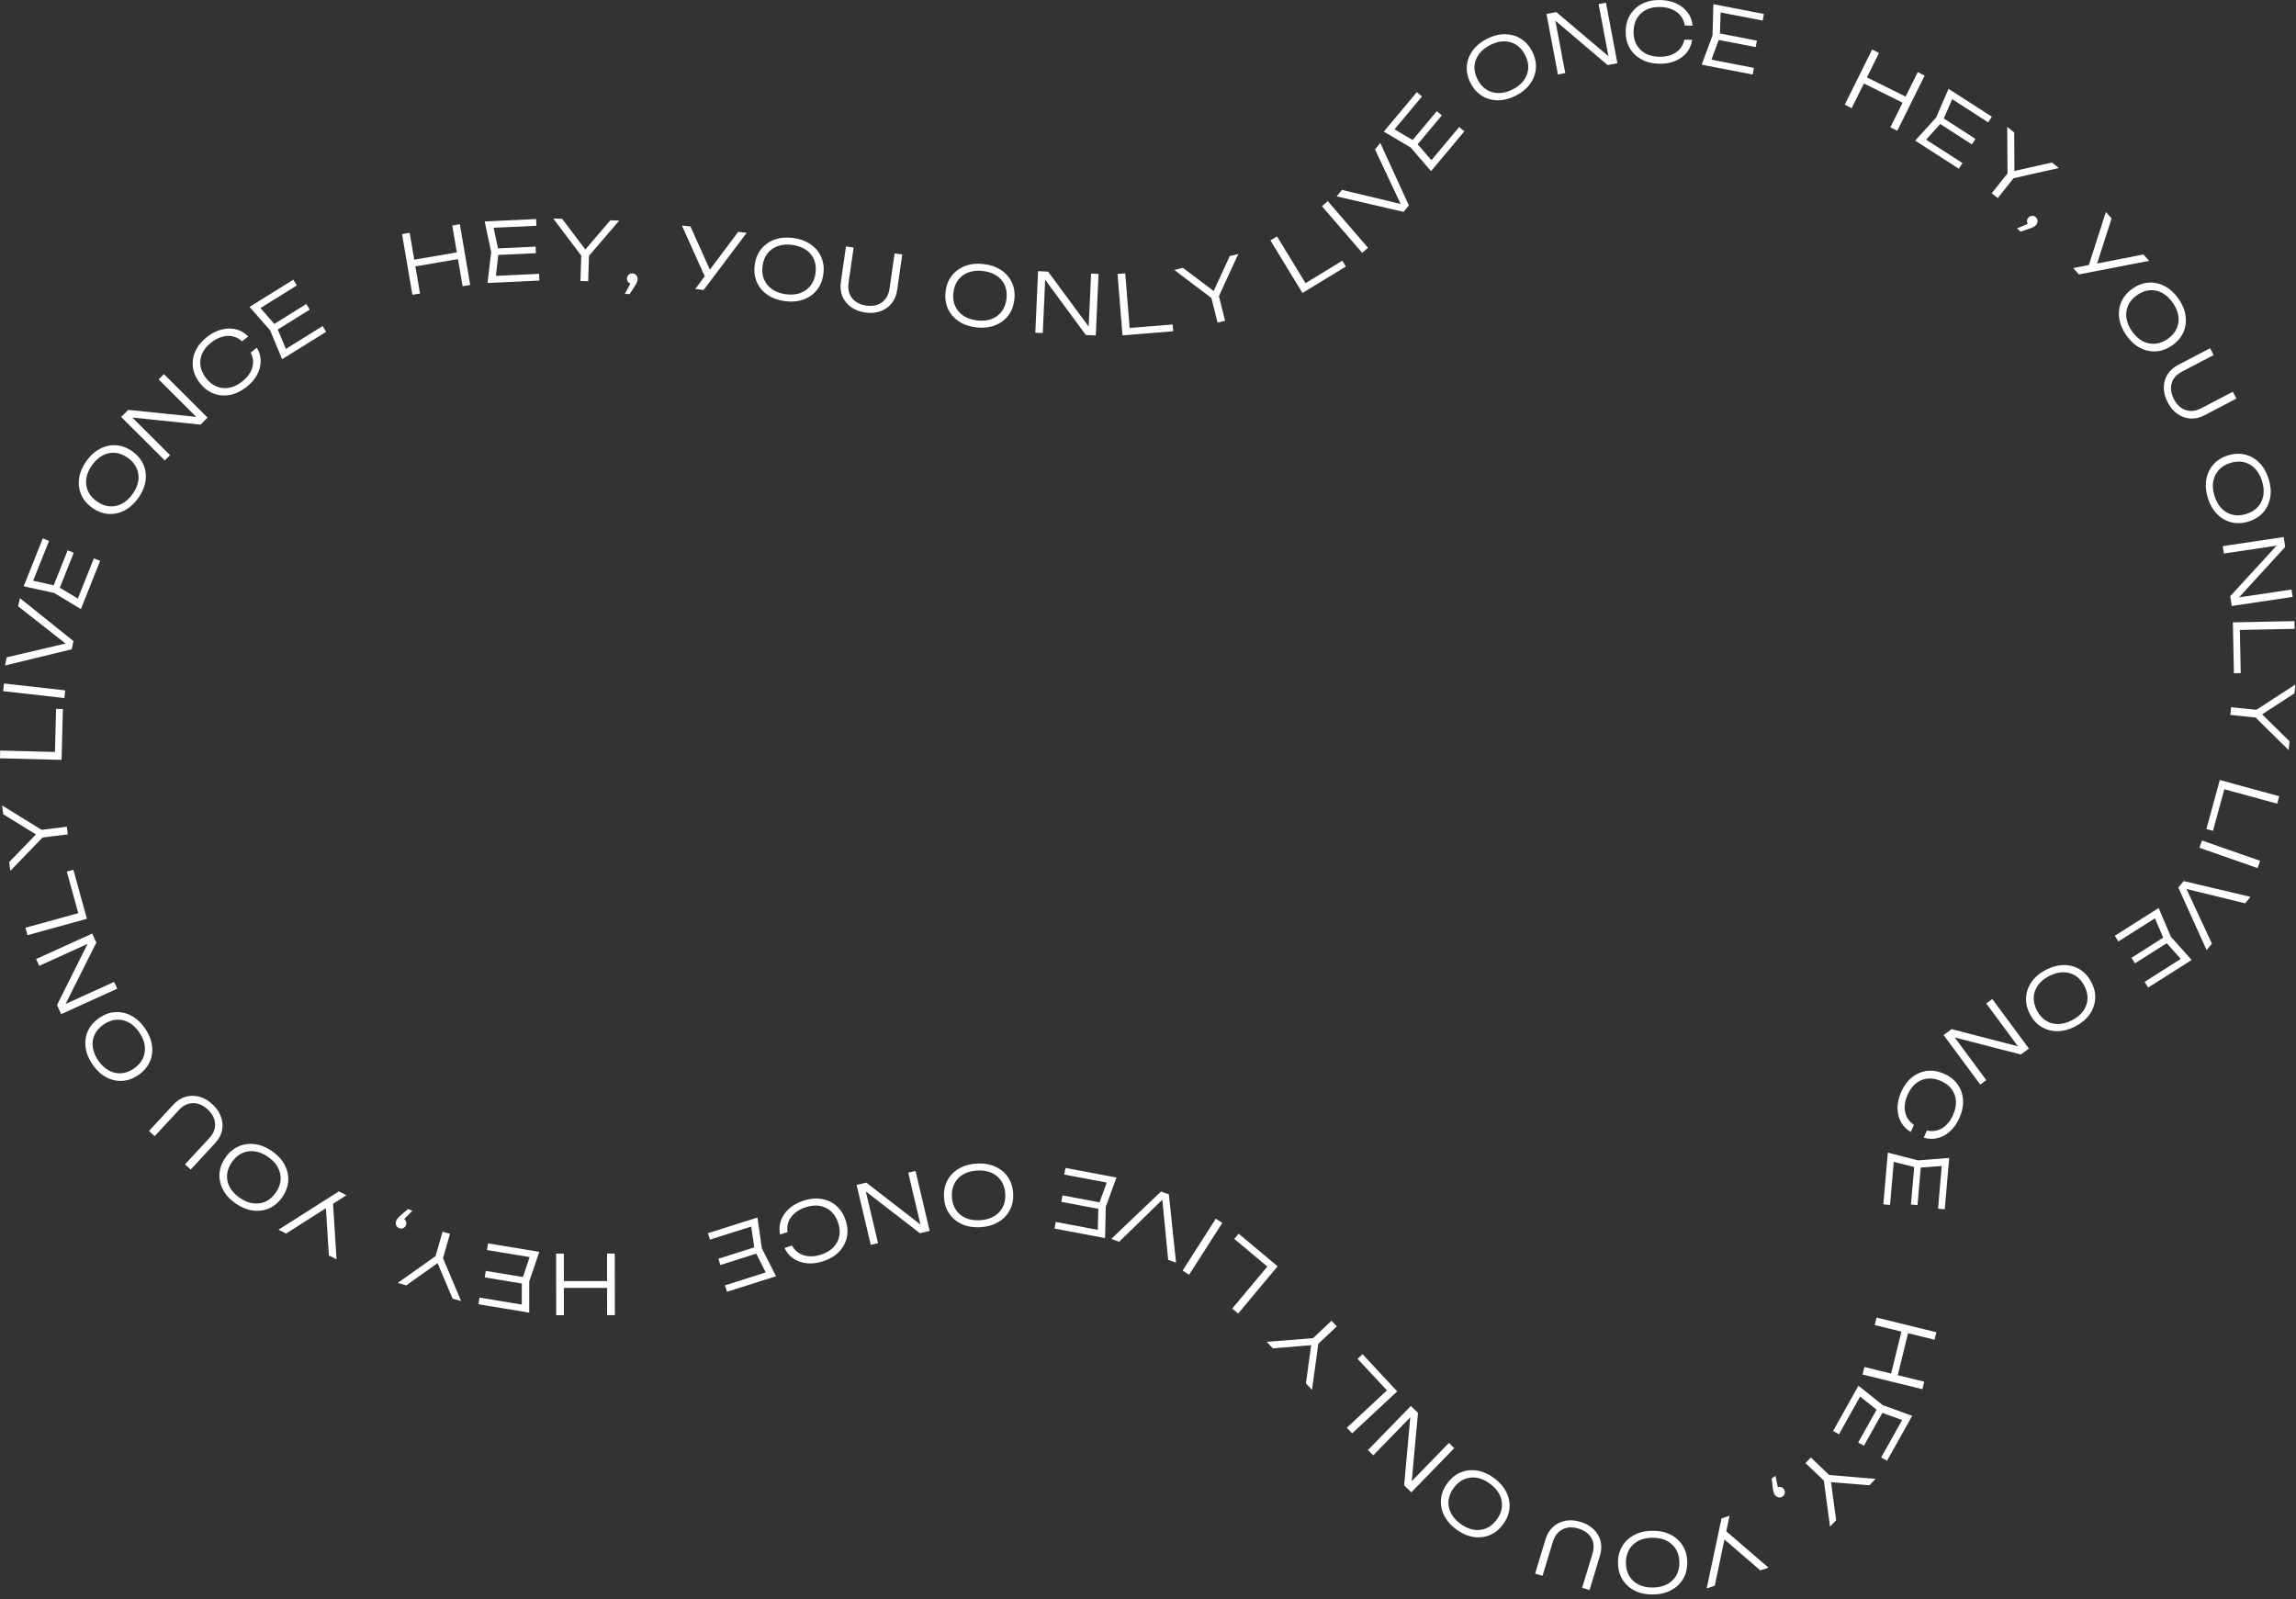 <?xml version="1.0" encoding="UTF-8"?> <svg xmlns="http://www.w3.org/2000/svg" width="336" height="234" viewBox="0 0 336 234" fill="none"><rect x="0" y="0" width="336" height="234" fill="#333333" stroke="none"/><path d="M283.371 194.953L283.102 196.05L274.347 193.902L274.616 192.804L283.371 194.953ZM281.595 202.19L281.326 203.288L272.571 201.139L272.84 200.042L281.595 202.19ZM279.358 194.562L277.574 201.835L276.605 201.597L278.389 194.324L279.358 194.562Z" fill="white"></path><path d="M272.769 211.559L271.93 211.089L274.932 205.731L275.771 206.201L272.769 211.559ZM275.005 206.584L271.649 203.919L272.561 203.741L269.118 209.886L268.258 209.404L271.971 202.777L275.539 205.63L279.836 207.183L276.152 213.758L275.292 213.276L278.706 207.184L279.031 208.055L275.005 206.584Z" fill="white"></path><path d="M264.997 213.282L268.086 216.226L267.306 217.044L264.218 214.099L264.997 213.282ZM274.466 216.413L273.571 217.353L267.369 216.838L267.875 216.307L268.702 222.46L267.807 223.399L266.864 216.34L267.345 215.818L274.466 216.413Z" fill="white"></path><path d="M259.831 215.957L260.249 218.03L259.968 217.744C260.091 217.654 260.22 217.6 260.355 217.582C260.488 217.574 260.619 217.598 260.748 217.653C260.871 217.713 260.972 217.798 261.052 217.908C261.136 218.025 261.185 218.148 261.199 218.276C261.211 218.416 261.191 218.545 261.138 218.662C261.083 218.791 260.997 218.898 260.88 218.983C260.75 219.077 260.619 219.127 260.485 219.135C260.346 219.147 260.212 219.12 260.085 219.054C259.956 218.998 259.847 218.909 259.758 218.786C259.664 218.656 259.594 218.504 259.547 218.33C259.493 218.161 259.449 217.916 259.415 217.595L259.267 216.366L259.831 215.957Z" fill="white"></path><path d="M253.101 221.809L252.539 224.51L252.516 224.517L250.943 232.048L249.758 232.447L251.927 222.204L253.101 221.809ZM252.175 223.694L258.803 229.401L257.607 229.804L251.818 224.816L252.175 223.694Z" fill="white"></path><path d="M241.789 224.006C242.79 223.994 243.678 224.18 244.452 224.564C245.217 224.948 245.817 225.486 246.249 226.178C246.682 226.878 246.904 227.689 246.915 228.61C246.926 229.54 246.723 230.355 246.306 231.058C245.89 231.76 245.303 232.311 244.546 232.713C243.782 233.114 242.899 233.321 241.897 233.333C240.896 233.344 240.012 233.158 239.246 232.775C238.48 232.391 237.881 231.853 237.448 231.161C237.016 230.469 236.794 229.658 236.783 228.728C236.772 227.807 236.975 226.991 237.391 226.281C237.808 225.579 238.395 225.027 239.151 224.626C239.908 224.224 240.787 224.018 241.789 224.006ZM241.8 225.028C241.007 225.037 240.32 225.193 239.738 225.496C239.157 225.808 238.709 226.238 238.395 226.786C238.081 227.335 237.928 227.978 237.937 228.715C237.945 229.46 238.113 230.103 238.44 230.644C238.767 231.185 239.224 231.601 239.813 231.89C240.401 232.18 241.092 232.32 241.885 232.311C242.678 232.302 243.366 232.146 243.947 231.842C244.529 231.539 244.981 231.113 245.303 230.564C245.617 230.016 245.77 229.369 245.761 228.624C245.752 227.887 245.585 227.247 245.258 226.706C244.923 226.165 244.461 225.746 243.873 225.448C243.284 225.159 242.594 225.018 241.8 225.028Z" fill="white"></path><path d="M233.049 227.355C233.221 226.787 233.255 226.258 233.153 225.766C233.041 225.28 232.801 224.856 232.434 224.493C232.066 224.131 231.587 223.86 230.997 223.681C230.399 223.5 229.85 223.459 229.351 223.559C228.852 223.659 228.421 223.88 228.057 224.222C227.692 224.572 227.423 225.031 227.251 225.598L225.735 230.602L224.653 230.274L226.177 225.247C226.402 224.503 226.77 223.899 227.279 223.434C227.786 222.976 228.386 222.681 229.08 222.548C229.765 222.412 230.503 222.464 231.293 222.703C232.083 222.943 232.729 223.31 233.232 223.806C233.735 224.302 234.071 224.88 234.238 225.543C234.396 226.21 234.362 226.916 234.137 227.659L232.614 232.686L231.532 232.359L233.049 227.355Z" fill="white"></path><path d="M218.654 216.299C219.46 216.894 220.056 217.578 220.441 218.351C220.82 219.119 220.973 219.91 220.901 220.723C220.823 221.543 220.511 222.323 219.963 223.064C219.411 223.812 218.757 224.34 218.001 224.648C217.245 224.957 216.444 225.043 215.599 224.906C214.747 224.765 213.918 224.397 213.112 223.801C212.307 223.206 211.714 222.525 211.335 221.756C210.956 220.988 210.803 220.198 210.876 219.385C210.948 218.572 211.261 217.791 211.813 217.044C212.361 216.302 213.015 215.774 213.775 215.46C214.531 215.151 215.332 215.065 216.178 215.202C217.023 215.338 217.849 215.704 218.654 216.299ZM218.047 217.121C217.409 216.65 216.767 216.359 216.12 216.25C215.469 216.148 214.852 216.22 214.271 216.468C213.689 216.716 213.179 217.136 212.741 217.729C212.298 218.329 212.044 218.943 211.978 219.571C211.912 220.2 212.026 220.808 212.321 221.394C212.615 221.98 213.081 222.508 213.719 222.98C214.357 223.451 215 223.741 215.646 223.85C216.293 223.959 216.91 223.893 217.498 223.649C218.08 223.402 218.592 222.978 219.035 222.379C219.473 221.786 219.725 221.175 219.791 220.546C219.851 219.913 219.735 219.3 219.446 218.707C219.152 218.121 218.685 217.592 218.047 217.121Z" fill="white"></path><path d="M206.464 206.522L206.885 206.882L200.969 212.965L200.185 212.202L206.47 205.74L207.512 206.754L206.516 217.622L206.094 217.263L212.036 211.154L212.82 211.916L206.535 218.379L205.484 217.356L206.464 206.522Z" fill="white"></path><path d="M197.1 208.926L203.327 203.126L203.311 203.832L198.666 198.844L199.396 198.164L204.467 203.609L197.87 209.753L197.1 208.926Z" fill="white"></path><path d="M195.631 194.095L192.526 197.022L191.751 196.2L194.855 193.273L195.631 194.095ZM191.999 203.384L191.109 202.439L191.953 196.274L192.456 196.807L186.268 197.306L185.378 196.361L192.477 195.796L192.972 196.304L191.999 203.384Z" fill="white"></path><path d="M180.323 191.493L185.781 184.964L185.852 185.666L180.623 181.295L181.263 180.53L186.972 185.302L181.19 192.218L180.323 191.493Z" fill="white"></path><path d="M174.013 186.542L173.062 185.933L177.923 178.341L178.874 178.95L174.013 186.542Z" fill="white"></path><path d="M170.032 174.882L170.584 175.086L163.779 181.714L162.629 181.291L169.903 174.361L171.054 174.784L172.104 184.776L170.954 184.353L170.032 174.882Z" fill="white"></path><path d="M155.317 175.875L155.495 174.93L161.531 176.065L161.353 177.01L155.317 175.875ZM160.745 176.406L162.201 172.375L162.66 173.183L155.738 171.881L155.92 170.912L163.386 172.317L161.82 176.609L161.719 181.176L154.313 179.783L154.495 178.814L161.358 180.105L160.636 180.691L160.745 176.406Z" fill="white"></path><path d="M142.914 170.27C143.914 170.209 144.81 170.351 145.602 170.695C146.386 171.041 147.011 171.548 147.477 172.218C147.944 172.896 148.206 173.695 148.263 174.614C148.32 175.542 148.157 176.367 147.776 177.089C147.395 177.811 146.837 178.391 146.101 178.829C145.357 179.269 144.485 179.519 143.486 179.58C142.486 179.641 141.594 179.499 140.81 179.154C140.026 178.809 139.401 178.301 138.934 177.632C138.468 176.962 138.206 176.163 138.149 175.235C138.093 174.315 138.255 173.49 138.635 172.761C139.017 172.039 139.575 171.459 140.311 171.02C141.047 170.582 141.914 170.332 142.914 170.27ZM142.977 171.29C142.185 171.339 141.506 171.529 140.941 171.861C140.375 172.2 139.949 172.652 139.663 173.215C139.376 173.779 139.256 174.429 139.301 175.164C139.346 175.908 139.546 176.542 139.899 177.067C140.253 177.591 140.73 177.983 141.332 178.243C141.934 178.503 142.631 178.609 143.423 178.56C144.215 178.512 144.894 178.322 145.459 177.99C146.025 177.658 146.455 177.21 146.75 176.646C147.036 176.083 147.157 175.429 147.111 174.685C147.066 173.949 146.867 173.319 146.513 172.795C146.152 172.271 145.67 171.875 145.068 171.607C144.466 171.347 143.769 171.241 142.977 171.29Z" fill="white"></path><path d="M126.012 173.816L126.542 173.653L128.492 181.912L127.428 182.164L125.356 173.39L126.772 173.056L135.401 179.738L134.871 179.9L132.913 171.606L133.978 171.355L136.049 180.128L134.622 180.465L126.012 173.816Z" fill="white"></path><path d="M114.159 180.653C114.011 179.951 114.052 179.271 114.281 178.612C114.513 177.962 114.909 177.383 115.467 176.878C116.018 176.375 116.712 175.985 117.549 175.708C118.492 175.396 119.383 175.308 120.222 175.444C121.053 175.583 121.775 175.918 122.39 176.449C123.007 176.987 123.46 177.694 123.75 178.569C124.042 179.451 124.099 180.289 123.923 181.082C123.746 181.875 123.366 182.574 122.781 183.181C122.19 183.791 121.422 184.251 120.479 184.563C119.642 184.84 118.852 184.941 118.11 184.866C117.36 184.793 116.698 184.565 116.124 184.181C115.552 183.805 115.115 183.287 114.812 182.627L115.896 182.269C116.153 182.741 116.495 183.109 116.92 183.373C117.347 183.645 117.837 183.8 118.39 183.836C118.945 183.881 119.538 183.798 120.169 183.59C120.907 183.345 121.503 182.992 121.958 182.529C122.405 182.069 122.691 181.531 122.817 180.916C122.942 180.3 122.888 179.639 122.654 178.931C122.423 178.232 122.073 177.672 121.605 177.253C121.137 176.834 120.585 176.569 119.95 176.458C119.309 176.358 118.619 176.43 117.881 176.674C117.25 176.883 116.724 177.167 116.302 177.526C115.883 177.892 115.582 178.309 115.398 178.774C115.217 179.248 115.166 179.755 115.243 180.294L114.159 180.653Z" fill="white"></path><path d="M105.419 185.116L105.129 184.199L110.984 182.343L111.274 183.26L105.419 185.116ZM110.453 183.016L109.828 178.776L110.615 179.27L103.9 181.398L103.603 180.459L110.844 178.163L111.496 182.685L113.568 186.757L106.384 189.034L106.086 188.094L112.743 185.984L112.384 186.842L110.453 183.016Z" fill="white"></path><path d="M89.978 192.449L88.849 192.45L88.836 183.436L89.966 183.434L89.978 192.449ZM82.526 192.459L81.396 192.461L81.384 183.446L82.514 183.444L82.526 192.459ZM89.396 188.459L81.908 188.469L81.906 187.472L89.395 187.462L89.396 188.459Z" fill="white"></path><path d="M70.931 186.926L71.088 185.977L77.147 186.98L76.99 187.929L70.931 186.926ZM76.369 187.339L77.736 183.277L78.213 184.075L71.264 182.924L71.425 181.951L78.92 183.193L77.448 187.518L77.447 192.086L70.012 190.855L70.173 189.882L77.063 191.023L76.354 191.625L76.369 187.339Z" fill="white"></path><path d="M65.852 180.549L64.681 184.653L63.595 184.343L64.765 180.239L65.852 180.549ZM67.482 190.389L66.234 190.033L63.806 184.303L64.511 184.504L59.449 188.097L58.2 187.741L64.012 183.624L64.697 183.807L67.482 190.389Z" fill="white"></path><path d="M60.354 177.172L58.867 178.674L58.947 178.281C59.09 178.333 59.207 178.41 59.297 178.512C59.378 178.618 59.431 178.741 59.457 178.878C59.476 179.013 59.462 179.145 59.415 179.272C59.365 179.408 59.291 179.517 59.192 179.6C59.083 179.688 58.964 179.743 58.837 179.764C58.699 179.79 58.562 179.779 58.427 179.729C58.277 179.673 58.161 179.593 58.081 179.486C57.993 179.377 57.941 179.251 57.925 179.109C57.899 178.971 57.912 178.831 57.965 178.688C58.02 178.537 58.107 178.394 58.225 178.258C58.336 178.12 58.515 177.947 58.762 177.739L59.7 176.931L60.354 177.172Z" fill="white"></path><path d="M50.696 174.904L48.371 176.39L48.35 176.379L41.864 180.517L40.751 179.948L49.593 174.341L50.696 174.904ZM48.701 175.559L49.25 184.289L48.126 183.715L47.648 176.088L48.701 175.559Z" fill="white"></path><path d="M39.795 168.445C40.62 169.014 41.237 169.679 41.647 170.439C42.05 171.195 42.229 171.98 42.182 172.795C42.131 173.616 41.844 174.406 41.321 175.165C40.792 175.93 40.156 176.478 39.41 176.811C38.665 177.143 37.867 177.255 37.017 177.146C36.161 177.032 35.321 176.69 34.497 176.121C33.672 175.552 33.059 174.89 32.655 174.135C32.252 173.379 32.073 172.594 32.12 171.779C32.166 170.964 32.453 170.174 32.981 169.409C33.505 168.65 34.142 168.102 34.892 167.763C35.637 167.43 36.435 167.319 37.285 167.428C38.134 167.537 38.971 167.876 39.795 168.445ZM39.215 169.286C38.562 168.835 37.911 168.566 37.261 168.478C36.606 168.396 35.993 168.488 35.419 168.755C34.846 169.021 34.35 169.458 33.931 170.064C33.508 170.678 33.273 171.3 33.227 171.93C33.182 172.561 33.315 173.164 33.628 173.74C33.941 174.317 34.424 174.83 35.077 175.281C35.73 175.731 36.381 176.001 37.031 176.089C37.681 176.177 38.296 176.091 38.876 175.829C39.449 175.562 39.947 175.123 40.371 174.509C40.79 173.903 41.022 173.284 41.068 172.653C41.107 172.018 40.972 171.409 40.664 170.826C40.351 170.25 39.868 169.737 39.215 169.286Z" fill="white"></path><path d="M30.63 166.545C31.033 166.11 31.296 165.649 31.419 165.162C31.531 164.676 31.501 164.189 31.329 163.703C31.157 163.216 30.845 162.763 30.392 162.344C29.933 161.919 29.458 161.643 28.965 161.514C28.473 161.386 27.988 161.396 27.512 161.545C27.03 161.699 26.588 161.994 26.185 162.429L22.633 166.266L21.804 165.498L25.372 161.644C25.9 161.074 26.495 160.691 27.157 160.495C27.813 160.305 28.482 160.302 29.164 160.486C29.84 160.664 30.48 161.033 31.086 161.594C31.692 162.155 32.112 162.768 32.348 163.434C32.583 164.1 32.631 164.767 32.493 165.436C32.343 166.105 32.004 166.725 31.476 167.295L27.907 171.149L27.078 170.382L30.63 166.545Z" fill="white"></path><path d="M21.219 150.48C21.788 151.304 22.13 152.144 22.245 153C22.355 153.85 22.244 154.647 21.912 155.393C21.573 156.143 21.025 156.78 20.267 157.305C19.502 157.833 18.712 158.121 17.898 158.168C17.083 158.215 16.297 158.037 15.541 157.634C14.781 157.225 14.116 156.608 13.546 155.784C12.977 154.96 12.637 154.124 12.527 153.274C12.417 152.425 12.528 151.627 12.86 150.881C13.192 150.136 13.74 149.498 14.505 148.97C15.263 148.446 16.053 148.158 16.874 148.106C17.689 148.059 18.474 148.237 19.23 148.64C19.986 149.043 20.649 149.656 21.219 150.48ZM20.378 151.061C19.927 150.409 19.413 149.926 18.837 149.613C18.254 149.305 17.647 149.175 17.016 149.221C16.386 149.267 15.767 149.5 15.161 149.919C14.548 150.343 14.108 150.841 13.843 151.415C13.577 151.988 13.488 152.6 13.577 153.25C13.666 153.9 13.935 154.551 14.387 155.203C14.838 155.856 15.352 156.338 15.928 156.651C16.505 156.963 17.11 157.1 17.745 157.06C18.376 157.014 18.998 156.779 19.611 156.355C20.217 155.936 20.653 155.44 20.919 154.866C21.181 154.286 21.27 153.669 21.188 153.015C21.099 152.365 20.829 151.714 20.378 151.061Z" fill="white"></path><path d="M13.205 137.339L13.466 137.827L5.74 141.336L5.288 140.34L13.496 136.613L14.097 137.937L9.208 147.695L8.947 147.206L16.706 143.683L17.159 144.678L8.95 148.406L8.344 147.071L13.205 137.339Z" fill="white"></path><path d="M3.725 135.758L11.93 133.498L11.589 134.115L9.779 127.545L10.741 127.28L12.716 134.453L4.025 136.847L3.725 135.758Z" fill="white"></path><path d="M9.921 122.1L5.686 122.625L5.547 121.504L9.782 120.979L9.921 122.1ZM1.5 127.445L1.34 126.156L5.666 121.683L5.756 122.411L0.471 119.154L0.311 117.866L6.371 121.608L6.471 122.31L1.5 127.445Z" fill="white"></path><path d="M0.029 109.833L8.536 110.053L8.031 110.545L8.207 103.732L9.204 103.758L9.012 111.196L0 110.963L0.029 109.833Z" fill="white"></path><path d="M0.458 101.141L0.584 100.019L9.543 101.025L9.417 102.148L0.458 101.141Z" fill="white"></path><path d="M10.255 94.014L10.128 94.589L2.652 88.727L2.919 87.53L10.755 93.817L10.489 95.014L0.726 97.385L0.992 96.189L10.255 94.014Z" fill="white"></path><path d="M9.901 80.532L10.794 80.888L8.516 86.593L7.623 86.236L9.901 80.532ZM8.333 85.756L12.008 87.961L11.127 88.256L13.738 81.714L14.654 82.08L11.837 89.135L7.927 86.771L3.465 85.792L6.259 78.793L7.175 79.159L4.585 85.644L4.149 84.823L8.333 85.756Z" fill="white"></path><path d="M20.228 72.896C19.644 73.71 18.968 74.315 18.201 74.711C17.438 75.1 16.65 75.265 15.836 75.203C15.015 75.137 14.231 74.835 13.482 74.298C12.727 73.756 12.19 73.11 11.871 72.358C11.552 71.607 11.455 70.807 11.58 69.96C11.709 69.106 12.066 68.272 12.65 67.458C13.234 66.644 13.907 66.043 14.67 65.653C15.433 65.264 16.221 65.1 17.035 65.161C17.849 65.222 18.634 65.524 19.389 66.066C20.138 66.603 20.675 67.25 21 68.006C21.319 68.757 21.416 69.557 21.291 70.404C21.166 71.252 20.812 72.082 20.228 72.896ZM19.398 72.3C19.86 71.656 20.142 71.01 20.242 70.361C20.336 69.709 20.255 69.093 19.999 68.515C19.743 67.937 19.315 67.433 18.716 67.003C18.111 66.569 17.493 66.323 16.864 66.266C16.234 66.209 15.629 66.331 15.047 66.633C14.465 66.936 13.943 67.409 13.48 68.054C13.018 68.698 12.736 69.345 12.636 69.993C12.536 70.641 12.611 71.257 12.863 71.842C13.118 72.42 13.549 72.926 14.155 73.361C14.754 73.791 15.368 74.034 15.997 74.091C16.632 74.142 17.243 74.019 17.831 73.721C18.413 73.418 18.936 72.945 19.398 72.3Z" fill="white"></path><path d="M29.589 61.092L29.224 61.509L23.214 55.519L23.986 54.744L30.371 61.108L29.345 62.138L18.489 61.009L18.854 60.592L24.89 66.608L24.118 67.382L17.733 61.019L18.768 59.98L29.589 61.092Z" fill="white"></path><path d="M37.592 50.891C37.963 51.505 38.148 52.161 38.147 52.859C38.142 53.549 37.958 54.225 37.597 54.886C37.242 55.542 36.715 56.139 36.015 56.675C35.227 57.28 34.414 57.656 33.577 57.803C32.747 57.944 31.954 57.866 31.2 57.566C30.44 57.26 29.78 56.742 29.219 56.01C28.653 55.273 28.323 54.501 28.23 53.694C28.136 52.887 28.265 52.101 28.618 51.336C28.977 50.566 29.55 49.879 30.339 49.274C31.038 48.738 31.751 48.383 32.476 48.21C33.209 48.032 33.909 48.03 34.578 48.204C35.241 48.372 35.824 48.717 36.327 49.241L35.421 49.936C35.023 49.575 34.579 49.339 34.091 49.229C33.598 49.112 33.084 49.127 32.55 49.274C32.012 49.415 31.479 49.687 30.951 50.092C30.334 50.565 29.887 51.095 29.61 51.681C29.339 52.263 29.245 52.865 29.329 53.487C29.412 54.11 29.681 54.717 30.134 55.308C30.583 55.893 31.097 56.307 31.677 56.549C32.256 56.791 32.864 56.86 33.501 56.755C34.139 56.639 34.767 56.345 35.384 55.872C35.911 55.467 36.315 55.026 36.596 54.548C36.871 54.065 37.019 53.573 37.039 53.072C37.054 52.566 36.937 52.07 36.686 51.586L37.592 50.891Z" fill="white"></path><path d="M44.821 44.489L45.329 45.306L40.113 48.55L39.605 47.733L44.821 44.489ZM40.461 47.767L42.114 51.721L41.229 51.437L47.21 47.717L47.731 48.554L41.28 52.566L39.532 48.344L36.519 44.911L42.919 40.93L43.439 41.767L37.509 45.456L37.645 44.536L40.461 47.767Z" fill="white"></path><path d="M58.836 34.253L59.95 34.063L61.465 42.95L60.351 43.14L58.836 34.253ZM66.183 33.001L67.296 32.811L68.811 41.697L67.698 41.887L66.183 33.001ZM60.076 38.09L67.457 36.831L67.625 37.815L60.243 39.073L60.076 38.09Z" fill="white"></path><path d="M78.379 36.088L78.424 37.048L72.288 37.334L72.244 36.374L78.379 36.088ZM72.975 36.821L72.487 41.079L71.854 40.399L78.89 40.071L78.936 41.056L71.347 41.409L71.882 36.872L70.928 32.404L78.456 32.053L78.502 33.038L71.526 33.363L72.093 32.627L72.975 36.821Z" fill="white"></path><path d="M84.945 41.12L85.079 36.855L86.209 36.891L86.074 41.156L84.945 41.12ZM80.965 31.975L82.262 32.016L86.013 36.981L85.281 36.958L89.314 32.239L90.612 32.28L85.979 37.69L85.27 37.679L80.965 31.975Z" fill="white"></path><path d="M91.437 43L92.447 41.143L92.479 41.543C92.327 41.532 92.194 41.491 92.078 41.418C91.971 41.339 91.886 41.236 91.823 41.111C91.767 40.987 91.744 40.857 91.754 40.721C91.764 40.577 91.805 40.451 91.877 40.344C91.957 40.229 92.055 40.144 92.172 40.087C92.297 40.024 92.431 39.997 92.575 40.007C92.735 40.019 92.868 40.064 92.975 40.144C93.09 40.224 93.175 40.331 93.23 40.463C93.293 40.588 93.32 40.727 93.309 40.878C93.298 41.038 93.254 41.2 93.179 41.363C93.111 41.527 92.987 41.743 92.808 42.012L92.132 43.049L91.437 43Z" fill="white"></path><path d="M101.74 42.291L103.393 40.082L103.417 40.085L108.031 33.929L109.273 34.069L102.971 42.43L101.74 42.291ZM103.377 40.976L99.789 32.999L101.043 33.14L104.176 40.11L103.377 40.976Z" fill="white"></path><path d="M114.84 44.067C113.847 43.931 112.997 43.616 112.288 43.122C111.587 42.63 111.074 42.009 110.748 41.261C110.423 40.505 110.323 39.67 110.448 38.757C110.574 37.836 110.895 37.059 111.411 36.426C111.926 35.793 112.588 35.334 113.395 35.048C114.211 34.764 115.115 34.69 116.107 34.826C117.099 34.962 117.946 35.276 118.647 35.769C119.348 36.261 119.861 36.882 120.187 37.63C120.513 38.379 120.613 39.213 120.487 40.134C120.362 41.047 120.041 41.824 119.524 42.465C119.009 43.098 118.347 43.557 117.54 43.843C116.732 44.128 115.832 44.203 114.84 44.067ZM114.978 43.055C115.764 43.162 116.467 43.109 117.087 42.895C117.708 42.673 118.214 42.313 118.606 41.817C118.998 41.321 119.243 40.708 119.344 39.977C119.445 39.239 119.374 38.578 119.13 37.995C118.887 37.411 118.495 36.933 117.956 36.56C117.417 36.187 116.754 35.946 115.968 35.838C115.182 35.73 114.479 35.784 113.86 35.998C113.24 36.212 112.73 36.567 112.331 37.062C111.939 37.558 111.693 38.176 111.591 38.914C111.491 39.644 111.563 40.301 111.806 40.885C112.058 41.469 112.453 41.952 112.991 42.333C113.53 42.706 114.193 42.947 114.978 43.055Z" fill="white"></path><path d="M124.18 41.4C124.096 41.987 124.142 42.516 124.318 42.986C124.503 43.45 124.804 43.833 125.222 44.135C125.64 44.438 126.155 44.633 126.766 44.72C127.384 44.809 127.933 44.765 128.411 44.591C128.889 44.416 129.282 44.132 129.589 43.739C129.897 43.338 130.093 42.844 130.177 42.257L130.916 37.081L132.035 37.241L131.292 42.44C131.182 43.21 130.911 43.863 130.478 44.4C130.046 44.93 129.498 45.313 128.833 45.55C128.176 45.788 127.438 45.848 126.621 45.731C125.804 45.615 125.11 45.35 124.537 44.936C123.965 44.523 123.546 44.001 123.279 43.372C123.022 42.736 122.948 42.034 123.058 41.264L123.801 36.065L124.919 36.224L124.18 41.4Z" fill="white"></path><path d="M142.888 47.907C141.893 47.794 141.035 47.498 140.315 47.021C139.603 46.545 139.075 45.937 138.732 45.196C138.39 44.447 138.271 43.615 138.375 42.7C138.48 41.776 138.783 40.992 139.284 40.347C139.784 39.703 140.435 39.228 141.236 38.924C142.045 38.621 142.947 38.526 143.942 38.639C144.937 38.752 145.791 39.047 146.503 39.523C147.215 39.999 147.742 40.608 148.085 41.349C148.429 42.089 148.548 42.921 148.443 43.845C148.339 44.761 148.036 45.545 147.534 46.197C147.033 46.842 146.382 47.316 145.582 47.62C144.781 47.925 143.883 48.02 142.888 47.907ZM143.003 46.892C143.791 46.981 144.493 46.912 145.108 46.683C145.723 46.447 146.221 46.076 146.601 45.571C146.981 45.066 147.213 44.447 147.296 43.715C147.38 42.974 147.294 42.315 147.037 41.737C146.78 41.16 146.378 40.691 145.83 40.33C145.283 39.969 144.615 39.744 143.826 39.654C143.038 39.565 142.337 39.634 141.722 39.863C141.107 40.091 140.606 40.458 140.218 40.962C139.838 41.467 139.606 42.09 139.521 42.83C139.438 43.563 139.525 44.218 139.782 44.795C140.047 45.374 140.453 45.847 140.999 46.216C141.547 46.577 142.215 46.802 143.003 46.892Z" fill="white"></path><path d="M159.842 48.499L159.288 48.51L159.671 40.033L160.764 40.082L160.357 49.088L158.904 49.022L152.431 40.235L152.985 40.224L152.6 48.737L151.508 48.688L151.914 39.682L153.379 39.749L159.842 48.499Z" fill="white"></path><path d="M164.669 39.998L165.353 48.48L164.81 48.03L171.604 47.482L171.684 48.476L164.268 49.075L163.543 40.089L164.669 39.998Z" fill="white"></path><path d="M178.184 47.216L177.147 43.077L178.243 42.803L179.28 46.941L178.184 47.216ZM171.854 39.509L173.113 39.193L178.079 42.943L177.368 43.121L179.957 37.478L181.216 37.163L178.24 43.633L177.555 43.817L171.854 39.509Z" fill="white"></path><path d="M186.877 34.591L191.308 41.856L190.62 41.699L196.439 38.15L196.958 39.002L190.606 42.876L185.912 35.179L186.877 34.591Z" fill="white"></path><path d="M193.453 30.172L194.308 29.434L200.198 36.258L199.343 36.996L193.453 30.172Z" fill="white"></path><path d="M205.639 30.005L205.266 30.462L201.219 21.867L201.994 20.917L206.173 30.054L205.398 31.003L195.61 28.739L196.385 27.789L205.639 30.005Z" fill="white"></path><path d="M210.262 16.268L210.999 16.886L207.058 21.596L206.32 20.979L210.262 16.268ZM207.144 20.744L209.949 23.984L209.02 23.99L213.54 18.588L214.296 19.221L209.421 25.047L206.442 21.583L202.507 19.262L207.343 13.482L208.099 14.114L203.618 19.47L203.459 18.554L207.144 20.744Z" fill="white"></path><path d="M221.847 13.986C220.956 14.444 220.079 14.674 219.215 14.676C218.359 14.674 217.582 14.46 216.886 14.034C216.186 13.601 215.626 12.974 215.205 12.155C214.78 11.328 214.598 10.507 214.657 9.693C214.717 8.879 214.995 8.123 215.493 7.426C215.998 6.726 216.696 6.146 217.587 5.689C218.478 5.231 219.352 5.003 220.209 5.005C221.065 5.007 221.841 5.221 222.538 5.647C223.234 6.073 223.794 6.699 224.219 7.526C224.64 8.346 224.822 9.167 224.767 9.988C224.707 10.802 224.429 11.558 223.931 12.255C223.433 12.952 222.738 13.529 221.847 13.986ZM221.381 13.078C222.086 12.715 222.632 12.269 223.017 11.738C223.398 11.2 223.607 10.615 223.643 9.984C223.679 9.353 223.529 8.709 223.192 8.053C222.852 7.391 222.415 6.89 221.881 6.552C221.347 6.213 220.752 6.046 220.096 6.049C219.44 6.053 218.76 6.235 218.054 6.598C217.348 6.96 216.803 7.407 216.418 7.938C216.033 8.469 215.819 9.052 215.775 9.686C215.739 10.318 215.891 10.964 216.231 11.627C216.568 12.283 217.004 12.78 217.538 13.119C218.079 13.453 218.679 13.623 219.339 13.626C219.994 13.623 220.675 13.44 221.381 13.078Z" fill="white"></path><path d="M236.055 8.798L235.519 8.936L233.942 0.598L235.017 0.395L236.692 9.252L235.263 9.523L226.943 2.459L227.479 2.321L229.062 10.695L227.987 10.898L226.313 2.04L227.754 1.768L236.055 8.798Z" fill="white"></path><path d="M247.634 5.836C247.533 6.546 247.263 7.172 246.822 7.712C246.382 8.244 245.813 8.653 245.115 8.937C244.426 9.222 243.64 9.352 242.759 9.326C241.766 9.298 240.899 9.076 240.157 8.662C239.424 8.248 238.859 7.687 238.462 6.978C238.066 6.261 237.881 5.442 237.908 4.521C237.934 3.592 238.166 2.785 238.603 2.1C239.039 1.415 239.636 0.887 240.392 0.516C241.156 0.146 242.035 -0.026 243.028 0.003C243.909 0.028 244.686 0.203 245.358 0.527C246.038 0.851 246.582 1.292 246.991 1.849C247.4 2.398 247.634 3.034 247.694 3.757L246.552 3.724C246.471 3.193 246.276 2.73 245.967 2.336C245.658 1.935 245.25 1.622 244.743 1.399C244.237 1.168 243.651 1.043 242.987 1.024C242.21 1.002 241.529 1.13 240.943 1.41C240.366 1.69 239.913 2.098 239.585 2.633C239.257 3.169 239.083 3.809 239.061 4.554C239.04 5.291 239.178 5.936 239.474 6.49C239.771 7.044 240.199 7.481 240.759 7.802C241.327 8.115 242 8.283 242.777 8.305C243.442 8.324 244.033 8.237 244.552 8.043C245.071 7.842 245.496 7.554 245.827 7.178C246.159 6.795 246.381 6.337 246.492 5.803L247.634 5.836Z" fill="white"></path><path d="M257.113 5.945L256.93 6.889L250.9 5.725L251.082 4.781L257.113 5.945ZM251.687 5.387L250.212 9.412L249.757 8.602L256.673 9.937L256.486 10.904L249.027 9.465L250.613 5.18L250.736 0.613L258.135 2.042L257.949 3.009L251.092 1.686L251.816 1.103L251.687 5.387Z" fill="white"></path><path d="M273.97 7.246L274.983 7.748L270.975 15.824L269.963 15.321L273.97 7.246ZM280.646 10.559L281.658 11.061L277.651 19.136L276.639 18.634L280.646 10.559ZM272.713 11.077L279.421 14.406L278.978 15.299L272.27 11.971L272.713 11.077Z" fill="white"></path><path d="M289.086 20.321L288.566 21.13L283.402 17.804L283.923 16.995L289.086 20.321ZM284.259 17.784L281.392 20.97L281.27 20.048L287.192 23.862L286.658 24.691L280.272 20.577L283.339 17.191L285.153 12.998L291.489 17.079L290.955 17.908L285.084 14.126L285.974 13.855L284.259 17.784Z" fill="white"></path><path d="M291.468 28.286L294.125 24.947L295.009 25.651L292.352 28.989L291.468 28.286ZM293.742 18.575L294.758 19.383L294.798 25.606L294.225 25.15L300.279 23.777L301.295 24.585L294.348 26.154L293.785 25.721L293.742 18.575Z" fill="white"></path><path d="M295.179 33.43L297.122 32.597L296.9 32.931C296.787 32.828 296.708 32.713 296.662 32.584C296.628 32.456 296.624 32.322 296.652 32.185C296.685 32.053 296.748 31.937 296.839 31.836C296.936 31.729 297.046 31.656 297.169 31.616C297.303 31.575 297.433 31.569 297.56 31.597C297.697 31.625 297.819 31.687 297.926 31.784C298.044 31.892 298.121 32.01 298.156 32.139C298.196 32.273 298.197 32.409 298.158 32.547C298.131 32.685 298.066 32.81 297.963 32.922C297.855 33.041 297.721 33.141 297.561 33.222C297.406 33.309 297.175 33.402 296.868 33.502L295.695 33.898L295.179 33.43Z" fill="white"></path><path d="M303.403 39.228L306.11 38.696L306.126 38.714L313.675 37.234L314.504 38.17L304.224 40.156L303.403 39.228ZM305.499 39.348L308.18 31.022L309.016 31.968L306.672 39.241L305.499 39.348Z" fill="white"></path><path d="M311.163 49.064C310.59 48.243 310.243 47.405 310.124 46.549C310.01 45.7 310.117 44.902 310.445 44.155C310.78 43.403 311.325 42.763 312.08 42.235C312.842 41.702 313.631 41.411 314.445 41.359C315.26 41.308 316.046 41.482 316.804 41.881C317.567 42.287 318.235 42.9 318.809 43.721C319.382 44.542 319.726 45.377 319.841 46.226C319.955 47.075 319.848 47.873 319.52 48.62C319.192 49.368 318.647 50.008 317.885 50.54C317.129 51.068 316.341 51.36 315.52 51.416C314.705 51.467 313.919 51.293 313.161 50.894C312.403 50.495 311.737 49.885 311.163 49.064ZM312.001 48.479C312.455 49.129 312.971 49.609 313.55 49.919C314.134 50.224 314.742 50.351 315.372 50.302C316.002 50.253 316.619 50.017 317.224 49.594C317.835 49.168 318.271 48.667 318.534 48.092C318.797 47.517 318.883 46.905 318.791 46.256C318.699 45.606 318.426 44.956 317.971 44.306C317.517 43.656 317 43.176 316.422 42.866C315.844 42.557 315.238 42.423 314.603 42.466C313.973 42.516 313.352 42.754 312.741 43.181C312.137 43.603 311.703 44.102 311.44 44.676C311.182 45.258 311.096 45.876 311.181 46.529C311.273 47.179 311.546 47.828 312.001 48.479Z" fill="white"></path><path d="M319.316 54.38C318.791 54.655 318.388 55.001 318.109 55.418C317.841 55.839 317.706 56.307 317.705 56.824C317.703 57.34 317.846 57.871 318.132 58.418C318.421 58.972 318.777 59.392 319.198 59.678C319.619 59.964 320.079 60.117 320.577 60.137C321.083 60.153 321.598 60.023 322.124 59.748L326.757 57.325L327.28 58.326L322.626 60.76C321.937 61.121 321.249 61.282 320.56 61.244C319.878 61.203 319.247 60.982 318.666 60.58C318.089 60.186 317.609 59.623 317.226 58.891C316.844 58.16 316.653 57.441 316.655 56.735C316.656 56.029 316.834 55.384 317.189 54.801C317.555 54.221 318.082 53.75 318.771 53.39L323.425 50.956L323.949 51.957L319.316 54.38Z" fill="white"></path><path d="M323.094 72.856C322.8 71.899 322.727 70.995 322.877 70.144C323.028 69.301 323.375 68.574 323.916 67.963C324.465 67.35 325.18 66.908 326.061 66.637C326.95 66.364 327.789 66.328 328.581 66.528C329.372 66.73 330.067 67.136 330.666 67.748C331.267 68.368 331.715 69.157 332.01 70.114C332.304 71.072 332.376 71.972 332.224 72.815C332.073 73.658 331.726 74.385 331.185 74.996C330.643 75.606 329.928 76.049 329.04 76.322C328.159 76.593 327.319 76.629 326.52 76.43C325.729 76.229 325.034 75.823 324.435 75.21C323.836 74.598 323.389 73.813 323.094 72.856ZM324.071 72.556C324.304 73.314 324.648 73.929 325.104 74.401C325.567 74.871 326.106 75.178 326.721 75.325C327.336 75.471 327.996 75.436 328.7 75.219C329.413 75 329.982 74.657 330.409 74.191C330.835 73.724 331.104 73.168 331.216 72.521C331.327 71.875 331.266 71.173 331.033 70.415C330.8 69.656 330.456 69.041 330 68.569C329.545 68.097 329.009 67.784 328.391 67.63C327.776 67.484 327.113 67.521 326.4 67.74C325.696 67.957 325.13 68.298 324.703 68.765C324.279 69.239 324.007 69.8 323.888 70.449C323.777 71.095 323.838 71.797 324.071 72.556Z" fill="white"></path><path d="M327.071 88.062L326.953 87.521L335.346 86.267L335.508 87.348L326.592 88.681L326.377 87.243L333.755 79.2L333.873 79.742L325.444 81.001L325.283 79.92L334.198 78.587L334.415 80.037L327.071 88.062Z" fill="white"></path><path d="M335.798 92.021L327.29 92.196L327.772 91.681L327.912 98.495L326.915 98.515L326.762 91.076L335.775 90.891L335.798 92.021Z" fill="white"></path><path d="M326.503 103.492L330.748 103.927L330.633 105.051L326.388 104.616L326.503 103.492ZM335.906 100.167L335.774 101.458L330.557 104.85L330.631 104.121L335.054 108.477L334.922 109.768L329.852 104.766L329.913 104.059L335.906 100.167Z" fill="white"></path><path d="M333.246 117.608L325.037 115.365L325.646 115.008L323.849 121.582L322.887 121.319L324.848 114.142L333.544 116.518L333.246 117.608Z" fill="white"></path><path d="M330.753 125.969L330.38 127.036L321.871 124.06L322.244 122.994L330.753 125.969Z" fill="white"></path><path d="M319.312 129.93L319.687 129.475L323.697 138.087L322.917 139.034L318.778 129.879L319.558 128.933L329.336 131.24L328.556 132.186L319.312 129.93Z" fill="white"></path><path d="M312.432 140.974L311.917 140.163L317.103 136.871L317.618 137.683L312.432 140.974ZM316.762 137.657L315.073 133.718L315.96 133.995L310.013 137.769L309.485 136.937L315.899 132.866L317.685 137.071L320.73 140.477L314.367 144.516L313.839 143.684L319.735 139.941L319.607 140.862L316.762 137.657Z" fill="white"></path><path d="M299.408 141.92C300.298 141.46 301.175 141.228 302.038 141.224C302.895 141.223 303.672 141.435 304.369 141.859C305.07 142.291 305.632 142.916 306.055 143.735C306.482 144.561 306.666 145.381 306.609 146.195C306.552 147.009 306.275 147.766 305.779 148.464C305.276 149.166 304.579 149.747 303.689 150.206C302.799 150.666 301.926 150.896 301.07 150.897C300.213 150.898 299.436 150.686 298.739 150.261C298.042 149.837 297.48 149.212 297.053 148.386C296.63 147.567 296.445 146.747 296.499 145.926C296.556 145.111 296.833 144.355 297.329 143.657C297.825 142.959 298.518 142.38 299.408 141.92ZM299.877 142.827C299.172 143.192 298.628 143.64 298.244 144.172C297.864 144.711 297.657 145.296 297.622 145.927C297.588 146.558 297.74 147.201 298.078 147.856C298.42 148.518 298.859 149.018 299.394 149.355C299.928 149.692 300.524 149.858 301.18 149.853C301.835 149.847 302.516 149.663 303.22 149.299C303.925 148.935 304.469 148.487 304.853 147.955C305.237 147.423 305.449 146.839 305.491 146.204C305.526 145.573 305.372 144.927 305.03 144.264C304.692 143.61 304.255 143.114 303.72 142.777C303.178 142.443 302.577 142.276 301.918 142.274C301.262 142.279 300.582 142.463 299.877 142.827Z" fill="white"></path><path d="M285.202 151.596L285.625 151.238L290.674 158.058L289.795 158.709L284.431 151.463L285.6 150.598L296.165 153.335L295.742 153.693L290.672 146.844L291.551 146.193L296.915 153.438L295.736 154.311L285.202 151.596Z" fill="white"></path><path d="M279.626 165.646C279.004 165.287 278.525 164.802 278.189 164.191C277.86 163.584 277.693 162.904 277.69 162.15C277.684 161.404 277.858 160.627 278.211 159.82C278.609 158.909 279.138 158.188 279.8 157.655C280.458 157.129 281.19 156.815 281.996 156.712C282.809 156.613 283.637 156.748 284.482 157.117C285.334 157.489 285.995 158.006 286.467 158.667C286.939 159.328 287.206 160.079 287.267 160.919C287.325 161.766 287.155 162.645 286.757 163.556C286.404 164.363 285.952 165.018 285.4 165.52C284.845 166.03 284.233 166.37 283.563 166.541C282.901 166.715 282.224 166.694 281.531 166.479L281.988 165.433C282.511 165.556 283.013 165.548 283.494 165.409C283.982 165.272 284.424 165.011 284.821 164.624C285.224 164.241 285.559 163.745 285.826 163.135C286.137 162.423 286.273 161.743 286.232 161.096C286.188 160.456 285.979 159.884 285.605 159.379C285.231 158.874 284.703 158.473 284.02 158.174C283.344 157.879 282.694 157.766 282.07 157.834C281.445 157.902 280.88 158.135 280.373 158.535C279.87 158.945 279.463 159.506 279.152 160.218C278.885 160.827 278.745 161.409 278.73 161.962C278.723 162.519 278.832 163.021 279.056 163.469C279.287 163.92 279.629 164.297 280.083 164.6L279.626 165.646Z" fill="white"></path><path d="M280.609 176.347L279.651 176.264L280.18 170.145L281.138 170.228L280.609 176.347ZM280.598 170.893L276.442 169.845L277.2 169.308L276.593 176.325L275.611 176.24L276.266 168.672L280.692 169.803L285.247 169.449L284.597 176.958L283.615 176.873L284.218 169.915L284.872 170.575L280.598 170.893Z" fill="white"></path></svg> 